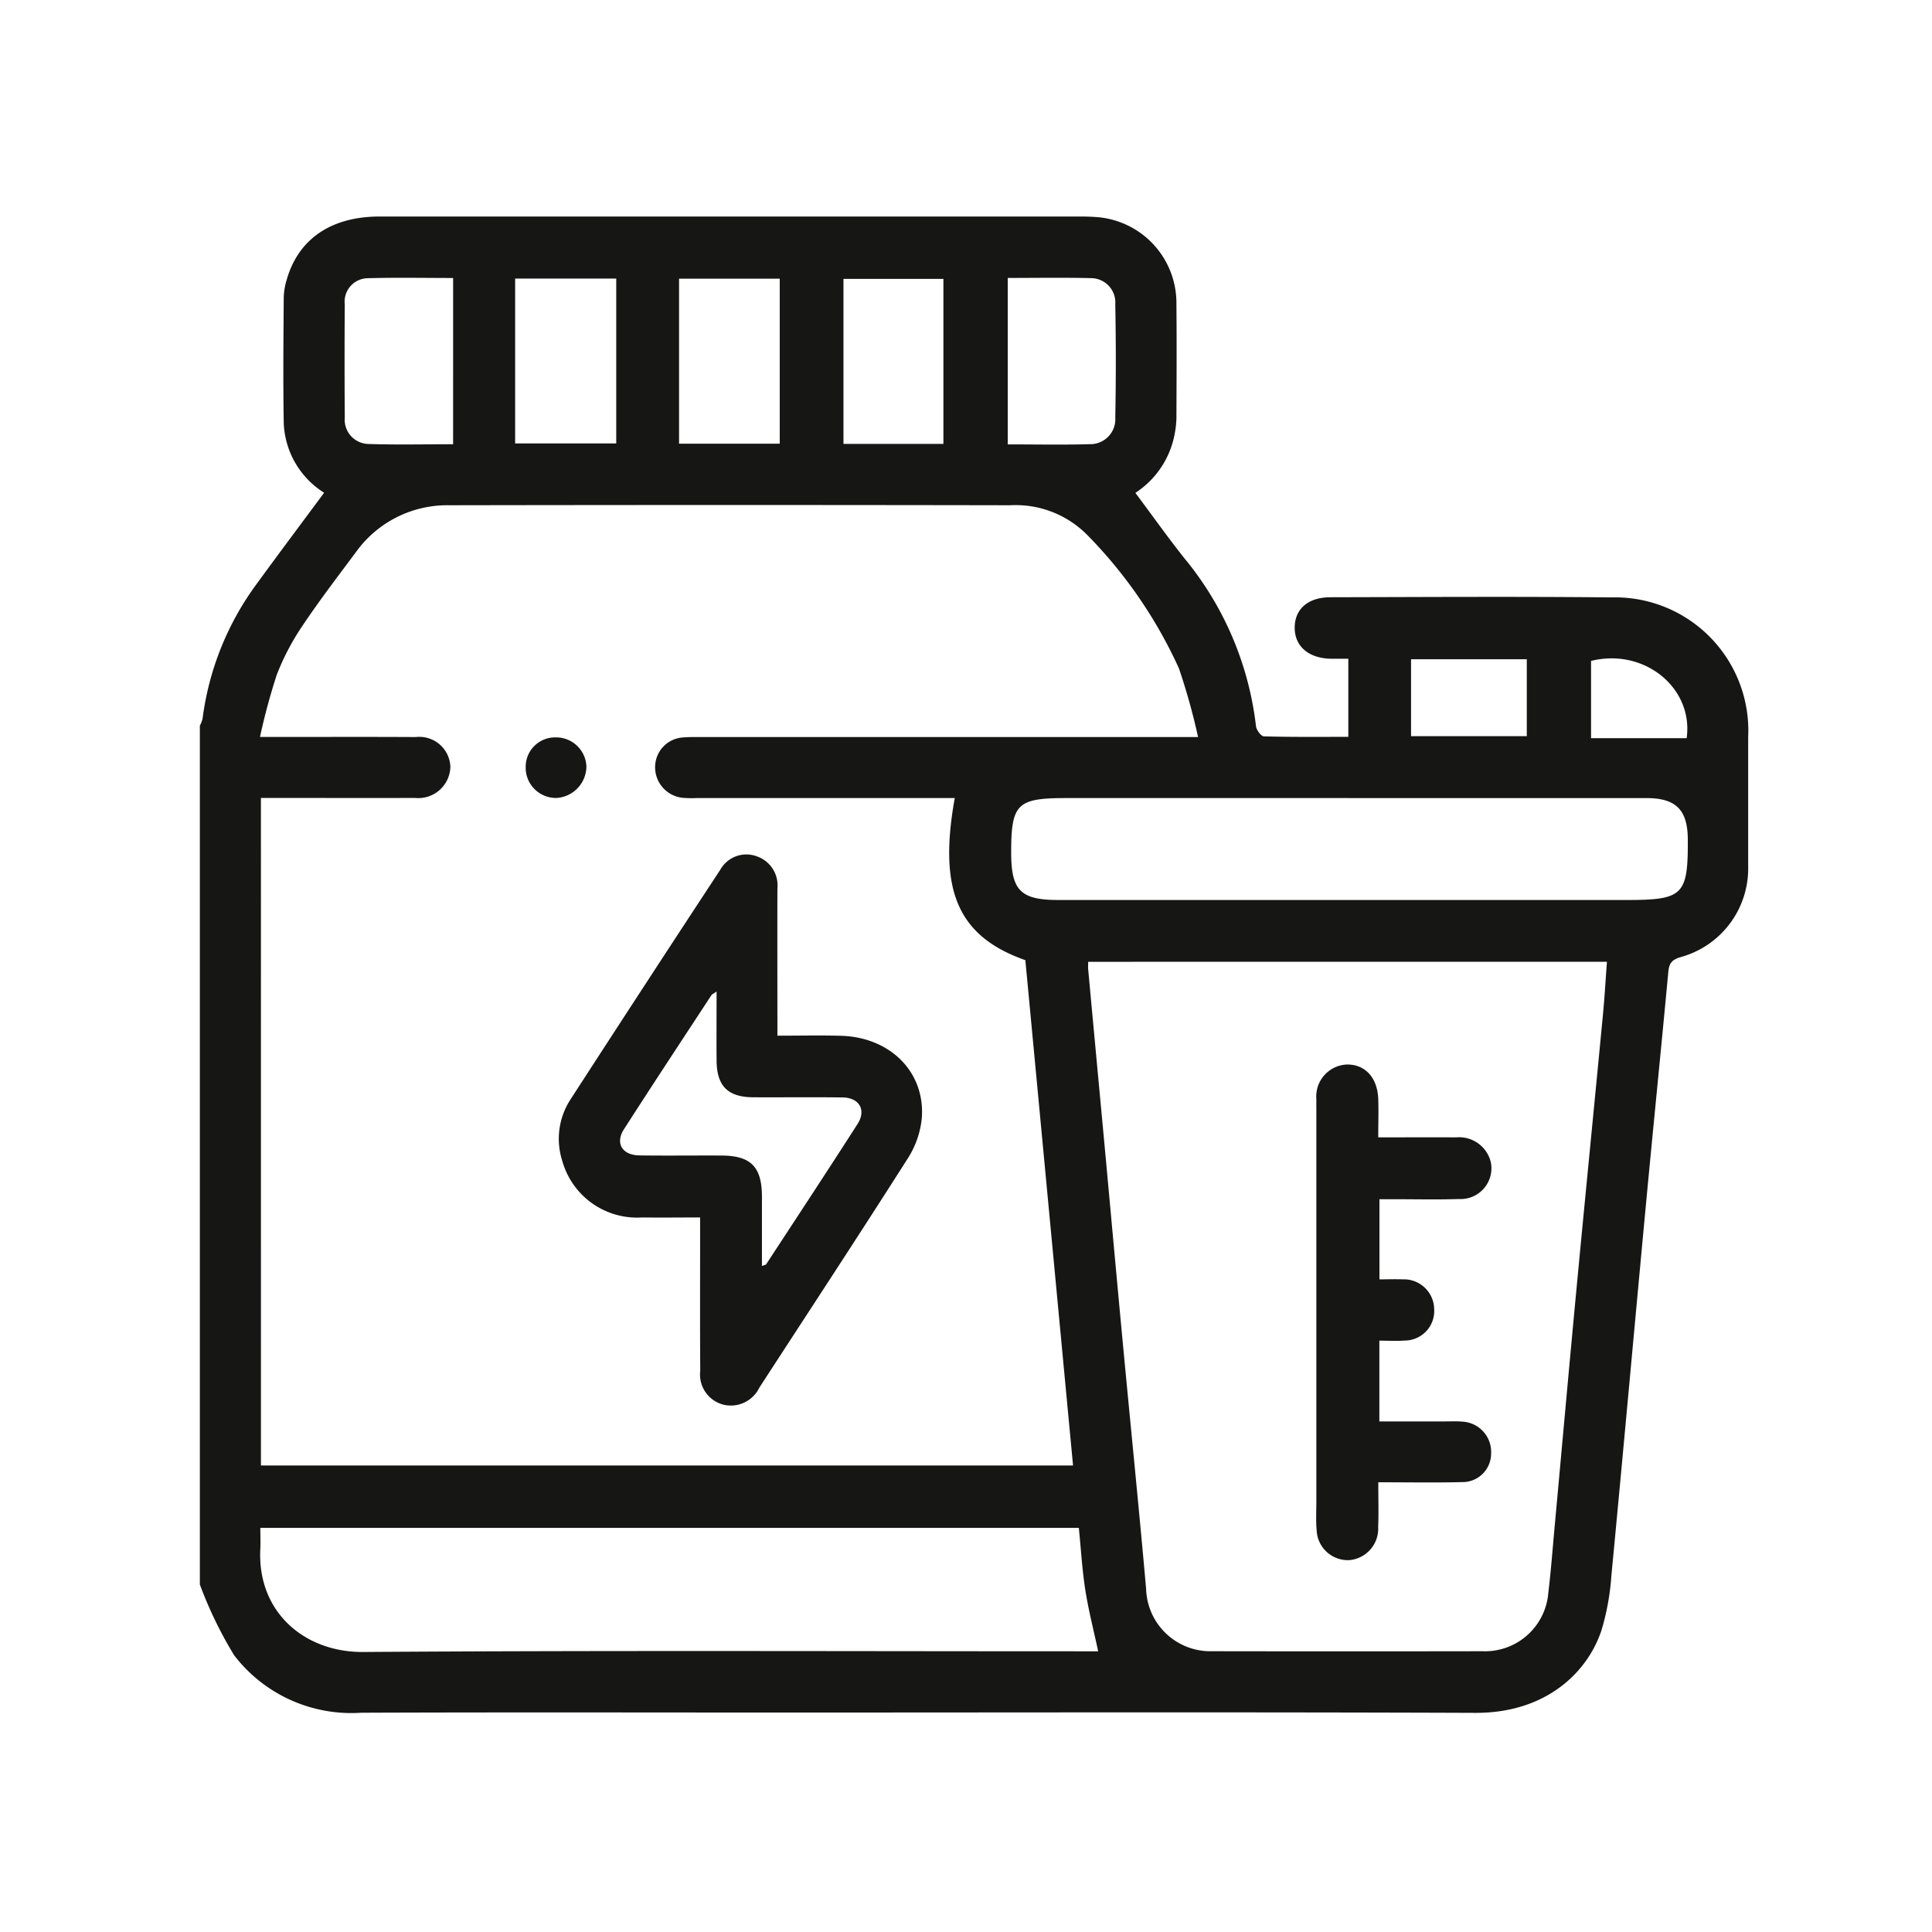 <svg xmlns="http://www.w3.org/2000/svg" width="116" height="116" viewBox="0 0 116 116"><defs><clipPath id="clip-path"><path id="Rectangle_64" fill="none" d="M0 0h92.97v89.845H0z" data-name="Rectangle 64"/></clipPath></defs><g id="Group_430" data-name="Group 430" transform="translate(-322 -4745)"><g id="Group_113" data-name="Group 113" transform="translate(334 4758)"><g id="Group_112" fill="#161615" clip-path="url(#clip-path)" data-name="Group 112"><path id="Path_94" d="M0 82.137V30.568a1.748 1.748 0 0 0 .162-.416 17.355 17.355 0 0 1 3.284-8.141c1.312-1.8 2.654-3.589 4.015-5.426A5.175 5.175 0 0 1 5.036 12.4c-.042-2.51-.018-5.02 0-7.53a4 4 0 0 1 .176-1.068C5.912 1.345 7.884 0 10.8 0h42.027c.3 0 .6.006.907.027a5.172 5.172 0 0 1 4.9 5.192c.021 2.3.009 4.6 0 6.9a5.923 5.923 0 0 1-.114.985 5.394 5.394 0 0 1-2.35 3.489c1.011 1.352 1.936 2.659 2.932 3.912a19.324 19.324 0 0 1 4.31 10.1c.024.227.306.6.476.608 1.683.046 3.367.028 5.067.028v-4.688h-1.027c-1.355-.021-2.2-.749-2.193-1.878.01-1.111.8-1.812 2.145-1.815 5.627-.012 11.255-.048 16.883.009a8 8 0 0 1 8.2 8.383v7.806a5.512 5.512 0 0 1-4.027 5.4c-.539.156-.717.357-.767.888-.44 4.723-.919 9.443-1.362 14.166-.692 7.37-1.354 14.743-2.059 22.112a14.789 14.789 0 0 1-.6 3.282c-.832 2.487-3.3 4.953-7.574 4.937-13.827-.053-27.653-.02-41.481-.02-8.471 0-16.944-.021-25.414.012a8.865 8.865 0 0 1-7.62-3.449A24.439 24.439 0 0 1 0 82.137m3.667-7.146h48.76L49.564 44.65c-4.043-1.424-5.24-4.168-4.239-9.733H29.811a5.894 5.894 0 0 1-.906-.025 1.847 1.847 0 0 1-1.569-1.923 1.786 1.786 0 0 1 1.695-1.693c.331-.028.666-.022 1-.022h29.903a38.576 38.576 0 0 0-1.149-4.122 27.8 27.8 0 0 0-5.45-7.956 6.052 6.052 0 0 0-4.686-1.84q-16.835-.03-33.672 0a6.743 6.743 0 0 0-5.615 2.827c-1.084 1.453-2.19 2.9-3.195 4.4a14.766 14.766 0 0 0-1.551 2.955 38.249 38.249 0 0 0-1.006 3.73h1.272c2.692 0 5.384-.01 8.077.006a1.866 1.866 0 0 1 2.083 1.79 1.927 1.927 0 0 1-2.123 1.865c-2.754.009-5.506 0-8.26 0h-.993Zm49.668-30.243c0 .2-.011.324 0 .442q.468 5.055.941 10.111c.385 4.153.759 8.307 1.151 12.459.458 4.874.954 9.745 1.386 14.621a3.861 3.861 0 0 0 3.963 3.761q8.126.014 16.251 0a3.811 3.811 0 0 0 3.936-3.5c.158-1.32.258-2.646.379-3.971.443-4.815.872-9.632 1.328-14.446.515-5.445 1.056-10.889 1.576-16.333.1-1.035.156-2.073.237-3.146ZM3.631 78.736c0 .463.017.854 0 1.243-.206 3.8 2.643 6.233 6.179 6.209 14.4-.1 28.809-.042 43.214-.042h.912c-.276-1.29-.585-2.479-.773-3.686s-.26-2.45-.388-3.723Zm65.35-43.819H52.012c-2.949 0-3.3.347-3.3 3.272 0 2.28.566 2.848 2.835 2.848H85.67c3.395 0 3.687-.29 3.668-3.655-.01-1.758-.718-2.464-2.481-2.464H68.981M15.206 3.691c-1.769 0-3.485-.036-5.2.016A1.41 1.41 0 0 0 8.7 5.276q-.023 3.4 0 6.8a1.458 1.458 0 0 0 1.413 1.581c1.681.056 3.366.016 5.092.016Zm33.3 0v9.991c1.69 0 3.317.033 4.94-.013a1.5 1.5 0 0 0 1.517-1.6q.064-3.395 0-6.792A1.465 1.465 0 0 0 53.535 3.7c-1.655-.04-3.31-.012-5.032-.012M18.93 13.625H25v-9.9h-6.07Zm15.887-9.894h-6.046v9.909h6.046Zm9.826.014h-6v9.908h6ZM72.721 31.2h6.95v-4.618h-6.95Zm16.548.122c.42-2.995-2.521-5.437-5.74-4.64v4.64Z" data-name="Path 94"/><path id="Path_95" d="M36.815 52.986c1.344 0 2.58-.028 3.814.006 2.949.081 5.055 2.16 4.861 4.921a5.462 5.462 0 0 1-.84 2.435c-2.936 4.615-5.94 9.186-8.918 13.772a1.9 1.9 0 0 1-2.122 1.028 1.866 1.866 0 0 1-1.425-2.048c-.02-2.663-.007-5.325-.008-7.987V63.9c-1.215 0-2.352.015-3.489 0a4.663 4.663 0 0 1-4.788-3.4 4.329 4.329 0 0 1 .478-3.661q4.481-6.925 9.011-13.818a1.792 1.792 0 0 1 2.2-.8 1.841 1.841 0 0 1 1.229 1.915c-.009 2.9 0 5.8 0 8.856m-3.657-2.652c-.176.122-.266.155-.308.218-1.756 2.679-3.521 5.353-5.251 8.049-.538.838-.1 1.553.928 1.567 1.633.023 3.268 0 4.9.008 1.791 0 2.455.67 2.459 2.466v4.166c.156-.063.227-.066.251-.1 1.836-2.806 3.683-5.606 5.492-8.431.535-.836.1-1.576-.9-1.589-1.785-.024-3.57 0-5.355-.01-1.536-.007-2.2-.67-2.211-2.213-.01-1.345 0-2.692 0-4.13" data-name="Path 95" transform="translate(-2.141 -3.802)"/><path id="Path_96" d="M21.507 36.212a1.765 1.765 0 0 1 1.8-1.833 1.821 1.821 0 0 1 1.845 1.728 1.911 1.911 0 0 1-1.789 1.908 1.82 1.82 0 0 1-1.859-1.8" data-name="Path 96" transform="translate(-1.943 -3.105)"/><path id="Path_97" d="M77.414 60.345c1.644 0 3.152-.013 4.66 0a1.959 1.959 0 0 1 2.095 1.5 1.849 1.849 0 0 1-1.926 2.2c-1.239.045-2.481.013-3.721.014H77.48v4.81c.46 0 .932-.018 1.4 0a1.818 1.818 0 0 1 1.887 1.8 1.776 1.776 0 0 1-1.792 1.874c-.475.041-.957.006-1.5.006V77.4h3.842c.394 0 .79-.024 1.18.015a1.819 1.819 0 0 1 1.687 1.9 1.713 1.713 0 0 1-1.733 1.727c-1.628.041-3.258.011-5.04.011 0 .949.027 1.812-.007 2.674a1.9 1.9 0 0 1-1.704 1.998 1.874 1.874 0 0 1-1.991-1.8c-.05-.571-.017-1.149-.017-1.724V58.777c0-.242-.005-.484 0-.726a1.92 1.92 0 0 1 1.816-2.08c1.105-.025 1.858.784 1.9 2.081.025.721 0 1.445 0 2.3" data-name="Path 97" transform="translate(-6.656 -5.055)"/></g></g><path id="Rectangle_171" fill="none" d="M0 0h116v116H0z" data-name="Rectangle 171" transform="translate(322 4745)"/></g></svg>